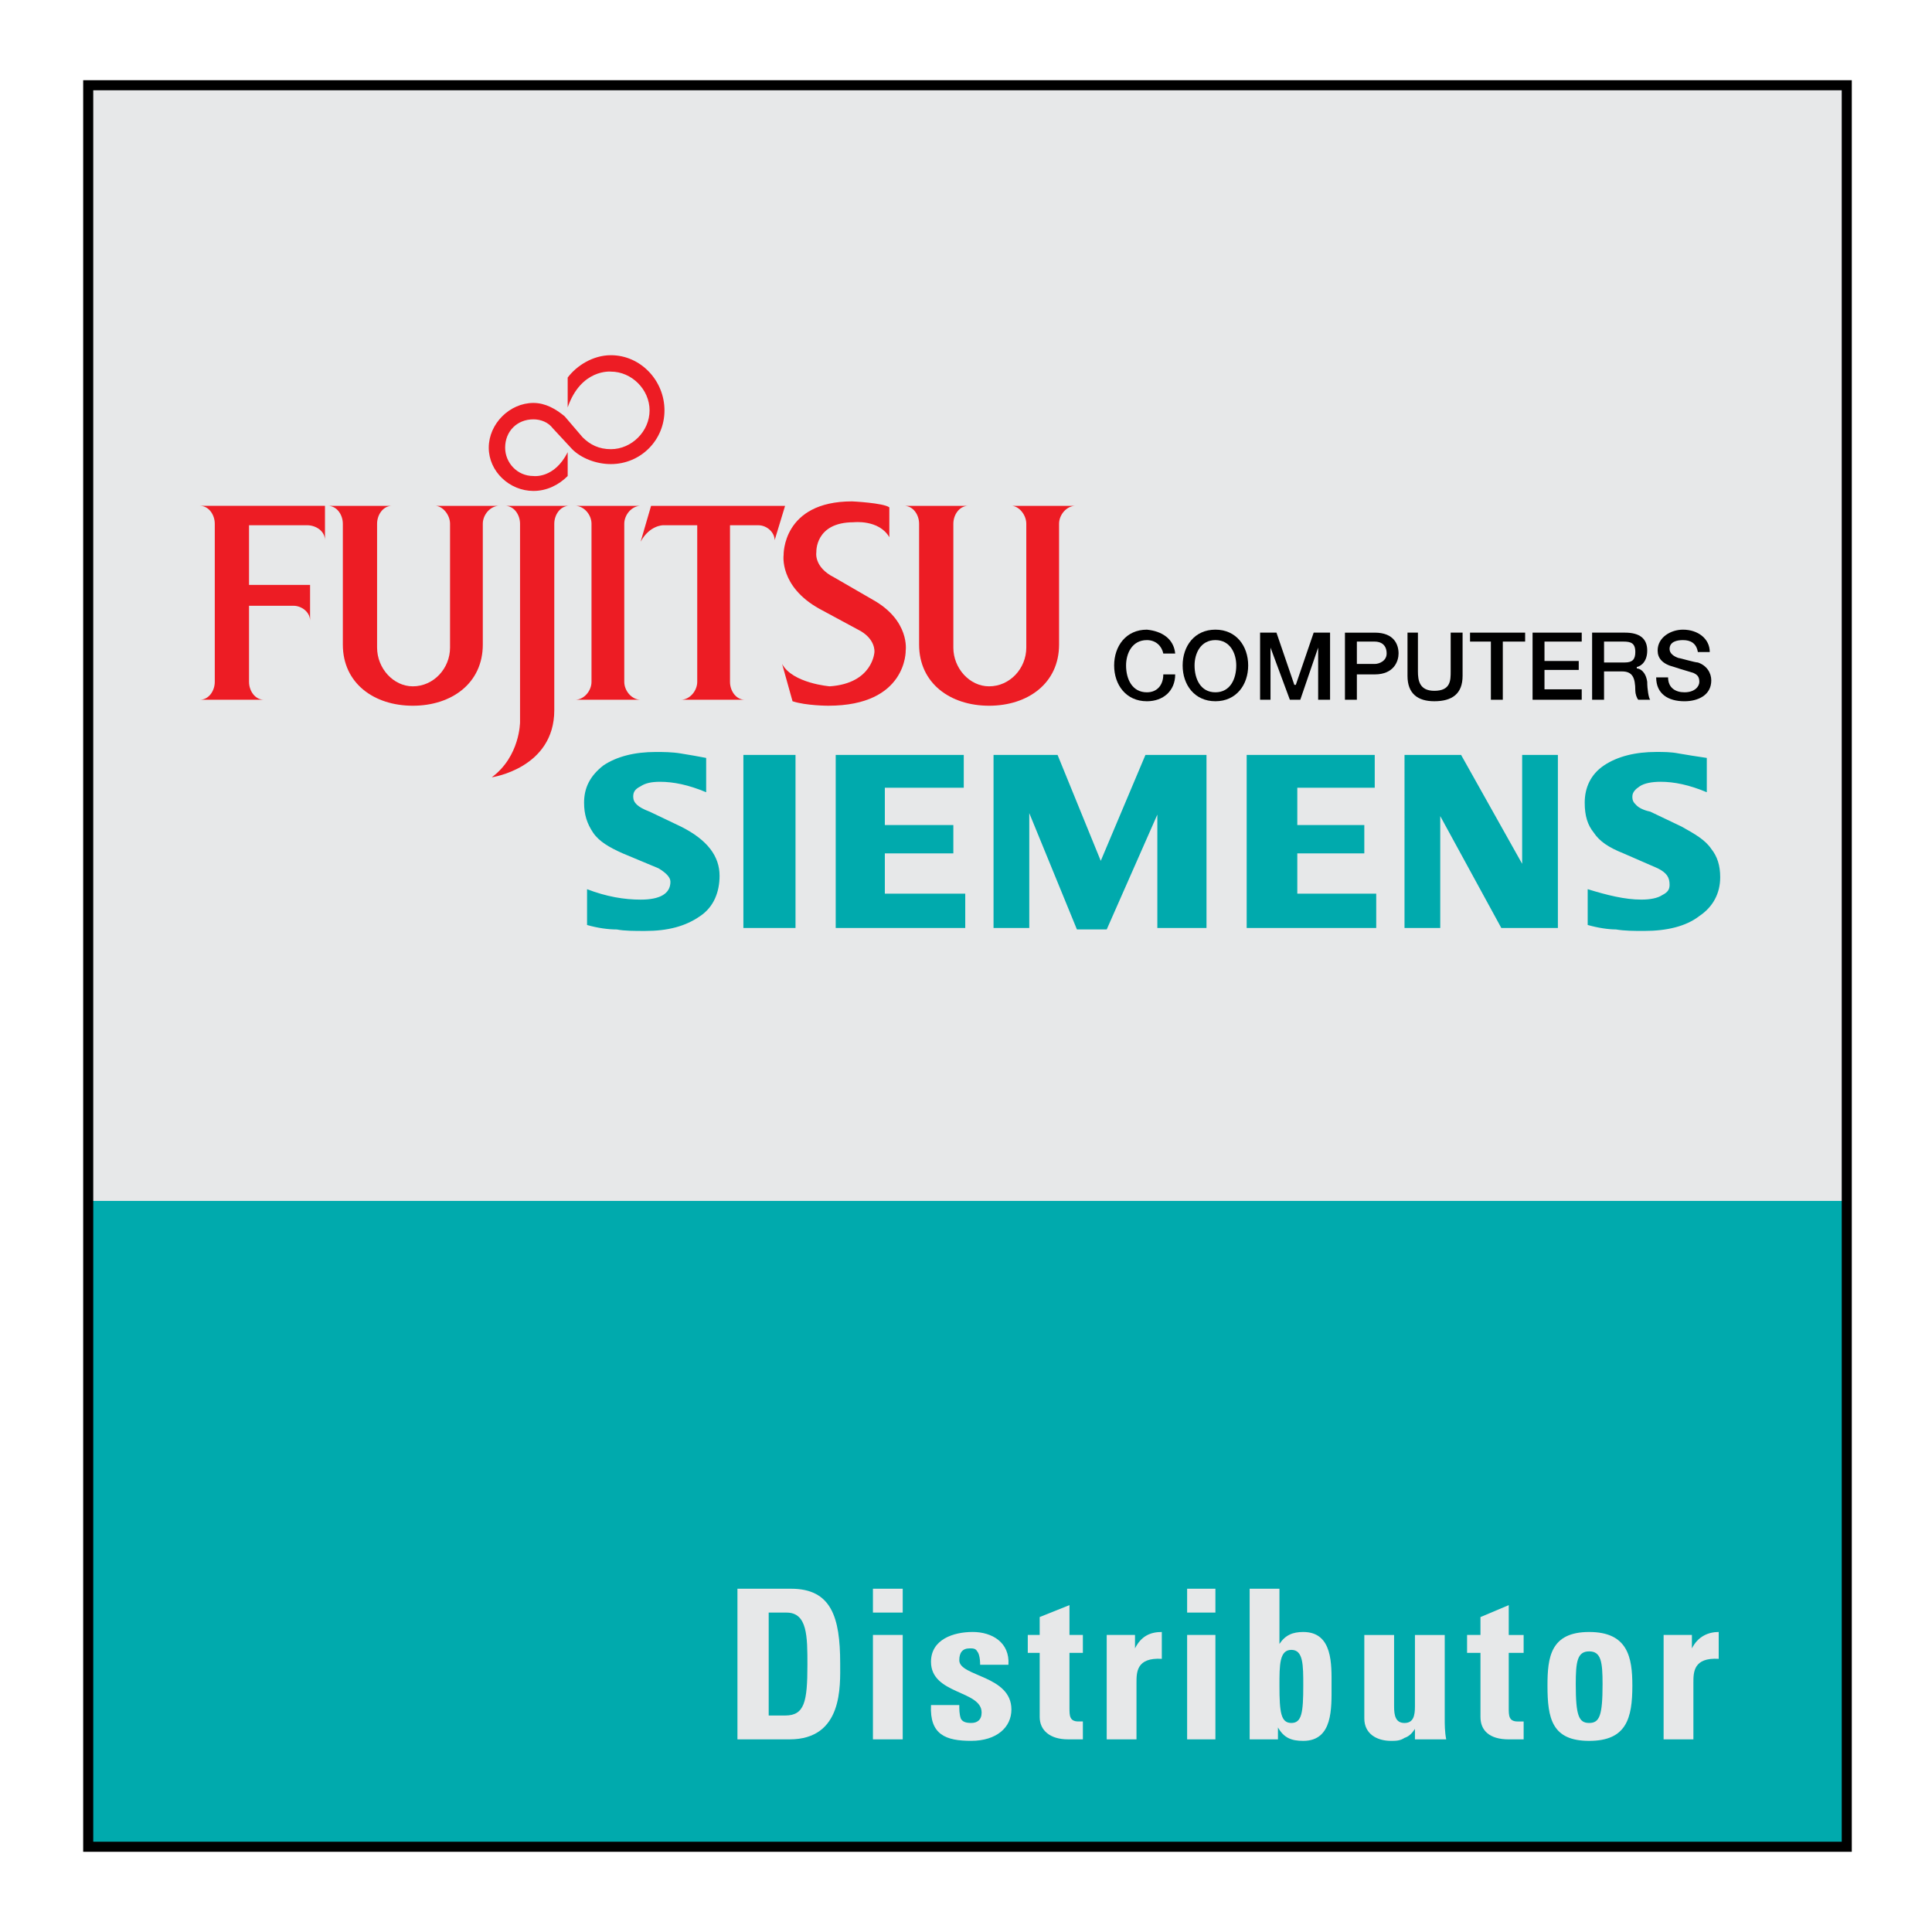 <?xml version="1.0" encoding="utf-8"?>
<!-- Generator: Adobe Illustrator 13.0.0, SVG Export Plug-In . SVG Version: 6.00 Build 14948)  -->
<!DOCTYPE svg PUBLIC "-//W3C//DTD SVG 1.0//EN" "http://www.w3.org/TR/2001/REC-SVG-20010904/DTD/svg10.dtd">
<svg version="1.0" id="Layer_1" xmlns="http://www.w3.org/2000/svg" xmlns:xlink="http://www.w3.org/1999/xlink" x="0px" y="0px"
	 width="192.756px" height="192.756px" viewBox="0 0 192.756 192.756" enable-background="new 0 0 192.756 192.756"
	 xml:space="preserve">
<g>
	<polygon fill-rule="evenodd" clip-rule="evenodd" fill="#FFFFFF" points="0,0 192.756,0 192.756,192.756 0,192.756 0,0 	"/>
	<polygon fill-rule="evenodd" clip-rule="evenodd" fill="#E7E8E9" points="8.801,8.504 184.252,8.504 184.252,184.252 
		8.801,184.252 8.801,8.504 	"/>
	<polygon fill-rule="evenodd" clip-rule="evenodd" fill="#00AAAD" points="8.504,119.815 183.955,119.815 183.955,184.252 
		8.504,184.252 8.504,119.815 	"/>
	<path fill-rule="evenodd" clip-rule="evenodd" d="M116.062,65.202c-0.148-0.744-0.743-1.339-1.635-1.339
		c-1.485,0-2.079,1.339-2.079,2.53c0,1.339,0.594,2.679,2.079,2.679c1.04,0,1.635-0.744,1.635-1.786h1.188
		c0,1.637-1.188,2.678-2.823,2.678c-2.079,0-3.268-1.637-3.268-3.571s1.188-3.572,3.268-3.572c1.486,0.149,2.675,0.893,2.823,2.381
		H116.062L116.062,65.202z"/>
	<path fill-rule="evenodd" clip-rule="evenodd" d="M121.262,63.862c1.485,0,2.08,1.339,2.08,2.53c0,1.339-0.595,2.679-2.08,2.679
		s-2.08-1.339-2.08-2.679C119.182,65.202,119.776,63.862,121.262,63.862L121.262,63.862z M121.262,62.82
		c-2.08,0-3.269,1.637-3.269,3.572s1.188,3.571,3.269,3.571s3.269-1.637,3.269-3.571S123.342,62.82,121.262,62.82L121.262,62.82z"/>
	<polygon fill-rule="evenodd" clip-rule="evenodd" points="125.719,63.118 127.353,63.118 129.136,68.327 129.284,68.327 
		131.066,63.118 132.701,63.118 132.701,69.815 131.513,69.815 131.513,64.606 131.513,64.606 129.73,69.815 128.69,69.815 
		126.759,64.606 126.759,64.606 126.759,69.815 125.719,69.815 125.719,63.118 	"/>
	<path fill-rule="evenodd" clip-rule="evenodd" d="M135.375,64.011h1.783c0.594,0,1.188,0.297,1.188,1.19
		c0,0.744-0.743,1.042-1.188,1.042h-1.783V64.011L135.375,64.011z M134.187,69.815h1.188v-2.53h1.783
		c1.931,0,2.377-1.339,2.377-2.083c0-0.893-0.446-2.083-2.377-2.083h-2.972V69.815L134.187,69.815z"/>
	<path fill-rule="evenodd" clip-rule="evenodd" d="M140.427,63.118h1.04v3.869c0,0.893,0.148,1.935,1.634,1.935
		c1.634,0,1.634-1.042,1.634-1.935v-3.869h1.188v4.316c0,1.785-1.04,2.529-2.822,2.529c-1.634,0-2.674-0.744-2.674-2.529V63.118
		L140.427,63.118z"/>
	<polygon fill-rule="evenodd" clip-rule="evenodd" points="146.666,63.118 152.163,63.118 152.163,64.011 149.935,64.011 
		149.935,69.815 148.746,69.815 148.746,64.011 146.666,64.011 146.666,63.118 	"/>
	<polygon fill-rule="evenodd" clip-rule="evenodd" points="152.905,63.118 157.809,63.118 157.809,64.011 154.094,64.011 
		154.094,65.946 157.511,65.946 157.511,66.839 154.094,66.839 154.094,68.773 157.809,68.773 157.809,69.815 152.905,69.815 
		152.905,63.118 	"/>
	<path fill-rule="evenodd" clip-rule="evenodd" d="M160.036,64.011h1.932c0.743,0,1.188,0.149,1.188,1.042
		c0,0.744-0.297,1.042-1.04,1.042h-2.08V64.011L160.036,64.011z M158.848,69.815h1.188v-2.828h1.783c1.04,0,1.337,0.595,1.337,1.935
		c0,0.297,0.148,0.744,0.297,0.893h1.188c-0.148-0.149-0.297-1.042-0.297-1.786c-0.148-1.042-0.743-1.339-1.04-1.339v-0.149
		c0.148,0,1.04-0.298,1.04-1.637c0-1.19-0.743-1.786-2.229-1.786h-3.269V69.815L158.848,69.815z"/>
	<path fill-rule="evenodd" clip-rule="evenodd" d="M166.425,67.583c0,1.042,0.743,1.488,1.634,1.488c1.04,0,1.485-0.595,1.485-1.042
		c0-0.595-0.297-0.744-0.594-0.893c-0.446-0.149-1.04-0.297-1.932-0.595c-1.188-0.298-1.634-0.893-1.634-1.637
		c0-1.339,1.337-2.083,2.525-2.083c1.485,0,2.674,0.893,2.674,2.232h-1.188c-0.148-0.893-0.742-1.19-1.485-1.19
		c-0.594,0-1.337,0.149-1.337,0.893c0,0.446,0.445,0.744,0.892,0.893c0.148,0,1.634,0.447,1.931,0.447
		c0.892,0.297,1.338,1.042,1.338,1.786c0,1.488-1.338,2.083-2.675,2.083c-1.634,0-2.822-0.744-2.822-2.381H166.425L166.425,67.583z"
		/>
	<path fill-rule="evenodd" clip-rule="evenodd" fill="#E7E8E9" d="M76.693,160.889h1.783c2.08,0,2.08,2.381,2.08,5.208
		c0,3.721-0.297,5.06-2.229,5.06h-1.634V160.889L76.693,160.889z M73.574,173.537h5.2c5.348,0,5.051-5.357,5.051-7.589
		c0-4.613-0.891-7.44-4.902-7.44h-5.348V173.537L73.574,173.537z"/>
	<path fill-rule="evenodd" clip-rule="evenodd" fill="#E7E8E9" d="M90.064,173.537h-2.971V163.12h2.971V173.537L90.064,173.537z
		 M90.064,158.508v2.381h-2.971v-2.381H90.064L90.064,158.508z"/>
	<path fill-rule="evenodd" clip-rule="evenodd" fill="#E7E8E9" d="M95.709,170.114c0,0.447,0,0.894,0.148,1.34
		c0.149,0.298,0.446,0.446,1.04,0.446s1.04-0.298,1.04-1.042c0-2.231-5.051-1.785-5.051-5.06c0-2.231,2.229-2.976,4.16-2.976
		s3.714,1.041,3.566,3.273h-2.823c0-0.744-0.148-1.19-0.297-1.339c-0.148-0.298-0.446-0.298-0.743-0.298
		c-0.742,0-1.04,0.446-1.04,1.19c0,1.637,5.2,1.488,5.2,4.911c0,1.785-1.485,3.125-4.011,3.125c-2.525,0-4.16-0.596-4.011-3.572
		H95.709L95.709,170.114z"/>
	<path fill-rule="evenodd" clip-rule="evenodd" fill="#E7E8E9" d="M102.543,164.906h1.188v6.399c0,1.339,1.04,2.231,2.823,2.231
		c0.742,0,1.188,0,1.485,0v-1.785c-0.148,0-0.297,0-0.445,0c-0.892,0-0.892-0.596-0.892-1.34v-5.506h1.337v-1.786h-1.337v-2.976
		l-2.972,1.19v1.785h-1.188V164.906L102.543,164.906z"/>
	<path fill-rule="evenodd" clip-rule="evenodd" fill="#E7E8E9" d="M113.239,163.12v1.34l0,0c0.595-1.19,1.486-1.637,2.675-1.637
		v2.679c-2.526-0.149-2.526,1.339-2.526,2.381v5.654h-2.971V163.12H113.239L113.239,163.12z"/>
	<path fill-rule="evenodd" clip-rule="evenodd" fill="#E7E8E9" d="M121.262,173.537h-2.822V163.12h2.822V173.537L121.262,173.537z
		 M121.262,158.508v2.381h-2.822v-2.381H121.262L121.262,158.508z"/>
	<path fill-rule="evenodd" clip-rule="evenodd" fill="#E7E8E9" d="M128.839,171.9c-1.04,0-1.188-1.042-1.188-3.721
		c0-2.083,0-3.571,1.188-3.571s1.188,1.488,1.188,3.571C130.027,170.858,129.879,171.9,128.839,171.9L128.839,171.9z
		 M124.679,173.537h2.823v-1.19l0,0c0.594,1.042,1.337,1.34,2.525,1.34c2.971,0,2.822-3.274,2.822-5.507
		c0-2.083,0.148-5.356-2.822-5.356c-1.04,0-1.783,0.297-2.377,1.19l0,0v-5.506h-2.972V173.537L124.679,173.537z"/>
	<path fill-rule="evenodd" clip-rule="evenodd" fill="#E7E8E9" d="M141.169,172.496L141.169,172.496
		c-0.297,0.446-0.594,0.744-1.04,0.893c-0.445,0.298-0.891,0.298-1.337,0.298c-1.485,0-2.674-0.744-2.674-2.232v-8.334h2.971v7.144
		c0,0.893,0.149,1.637,1.04,1.637c0.892,0,1.04-0.744,1.04-1.637v-7.144h2.972v8.334c0,0.596,0,1.339,0.148,2.083h-3.12V172.496
		L141.169,172.496z"/>
	<path fill-rule="evenodd" clip-rule="evenodd" fill="#E7E8E9" d="M146.369,163.12h1.337v-1.785l2.822-1.19v2.976h1.485v1.786
		h-1.485v5.506c0,0.744,0,1.34,0.892,1.34c0.297,0,0.445,0,0.594,0v1.785c-0.445,0-0.891,0-1.485,0
		c-1.931,0-2.822-0.893-2.822-2.231v-6.399h-1.337V163.12L146.369,163.12z"/>
	<path fill-rule="evenodd" clip-rule="evenodd" fill="#E7E8E9" d="M159.888,168.031c0-2.232-0.148-3.273-1.337-3.273
		s-1.337,1.041-1.337,3.273c0,3.125,0.297,3.869,1.337,3.869S159.888,171.156,159.888,168.031L159.888,168.031z M154.392,168.18
		c0-2.827,0.297-5.356,4.159-5.356c3.863,0,4.309,2.529,4.309,5.356c0,3.274-0.595,5.507-4.309,5.507
		S154.392,171.454,154.392,168.18L154.392,168.18z"/>
	<path fill-rule="evenodd" clip-rule="evenodd" fill="#E7E8E9" d="M168.802,163.12v1.34l0,0c0.594-1.19,1.634-1.637,2.674-1.637
		v2.679c-2.525-0.149-2.525,1.339-2.525,2.381v5.654h-2.972V163.12H168.802L168.802,163.12z"/>
	<path fill-rule="evenodd" clip-rule="evenodd" fill="#ED1C24" d="M59.015,52.255c0-0.893-0.743-1.786-1.634-1.786h6.537
		c-0.892,0-1.634,0.893-1.634,1.786v15.774c0,0.893,0.743,1.786,1.634,1.786H57.38c0.892,0,1.634-0.893,1.634-1.786V52.255
		L59.015,52.255z"/>
	<path fill-rule="evenodd" clip-rule="evenodd" fill="#ED1C24" d="M24.846,60.439h4.457c0.743,0,1.634,0.596,1.634,1.488v-3.571
		h-6.091v-5.953h5.794c0.891,0,1.783,0.595,1.783,1.488v-3.423H19.943c0.891,0,1.485,0.893,1.485,1.786v15.774
		c0,0.893-0.594,1.786-1.485,1.786h6.388c-0.891,0-1.485-0.893-1.485-1.786V60.439L24.846,60.439z"/>
	<path fill-rule="evenodd" clip-rule="evenodd" fill="#ED1C24" d="M37.622,64.606c0,2.083,1.634,3.869,3.565,3.869
		c2.08,0,3.714-1.786,3.714-3.869V52.255c0-0.893-0.743-1.786-1.486-1.786h6.388c-0.891,0-1.634,0.893-1.634,1.786v12.054
		c0,3.869-3.12,6.102-6.982,6.102c-3.863,0-6.982-2.232-6.982-6.102V52.255c0-0.893-0.594-1.786-1.486-1.786h6.388
		c-0.891,0-1.485,0.893-1.485,1.786V64.606L37.622,64.606z"/>
	<path fill-rule="evenodd" clip-rule="evenodd" fill="#ED1C24" d="M55.301,52.255c0-0.893,0.594-1.786,1.486-1.786h-6.388
		c0.891,0,1.485,0.893,1.485,1.786v19.792c0,0,0,3.423-2.823,5.506c0,0,6.24-0.893,6.24-6.697V52.255L55.301,52.255z"/>
	<path fill-rule="evenodd" clip-rule="evenodd" fill="#ED1C24" d="M95.115,64.606c0,2.083,1.634,3.869,3.565,3.869
		c2.08,0,3.714-1.786,3.714-3.869V52.255c0-0.893-0.743-1.786-1.485-1.786h6.388c-0.891,0-1.634,0.893-1.634,1.786v12.054
		c0,3.869-3.12,6.102-6.982,6.102c-3.863,0-6.982-2.232-6.982-6.102V52.255c0-0.893-0.594-1.786-1.486-1.786h6.388
		c-0.891,0-1.485,0.893-1.485,1.786V64.606L95.115,64.606z"/>
	<path fill-rule="evenodd" clip-rule="evenodd" fill="#ED1C24" d="M88.727,53.594c-1.04-1.786-3.565-1.488-3.565-1.488
		c-3.863,0-3.714,2.976-3.714,2.976s-0.297,1.488,1.783,2.53l3.862,2.232c3.714,2.083,3.269,5.06,3.269,5.06
		s0.148,5.506-7.725,5.506c0,0-2.229,0-3.566-0.447l-1.04-3.72c1.04,1.935,4.754,2.232,4.754,2.232
		c4.308-0.298,4.457-3.423,4.457-3.423s0.148-1.339-1.634-2.232l-3.862-2.083c-4.011-2.232-3.565-5.357-3.565-5.357
		s-0.148-5.357,6.834-5.357c0,0,3.12,0.149,3.714,0.596V53.594L88.727,53.594z"/>
	<path fill-rule="evenodd" clip-rule="evenodd" fill="#ED1C24" d="M64.958,50.469l-1.04,3.572c0.891-1.637,2.228-1.637,2.228-1.637
		h3.417v15.625c0,0.893-0.743,1.786-1.634,1.786h6.388c-0.891,0-1.485-0.893-1.485-1.786V52.404h2.822
		c0.892,0,1.634,0.744,1.634,1.488l1.04-3.423H64.958L64.958,50.469z"/>
	<path fill-rule="evenodd" clip-rule="evenodd" fill="#ED1C24" d="M58.123,43.624c0.743,0.744,1.635,1.191,2.823,1.191
		c2.08,0,3.863-1.786,3.863-3.87c0-2.083-1.783-3.869-3.863-3.869c0,0-2.971-0.298-4.308,3.571v-2.976
		c0.892-1.191,2.525-2.232,4.308-2.232c2.972,0,5.349,2.53,5.349,5.506c0,2.977-2.377,5.357-5.349,5.357
		c-1.485,0-2.971-0.595-3.862-1.488l-1.931-2.083c-0.446-0.595-1.188-0.893-1.932-0.893c-1.634,0-2.822,1.19-2.822,2.828
		c0,1.488,1.188,2.827,2.822,2.827c0,0,2.08,0.298,3.417-2.381v2.381c-0.891,0.893-2.08,1.488-3.417,1.488
		c-2.377,0-4.457-1.935-4.457-4.315c0-2.381,2.08-4.465,4.457-4.465c1.188,0,2.229,0.595,3.12,1.339L58.123,43.624L58.123,43.624z"
		/>
	<path fill-rule="evenodd" clip-rule="evenodd" fill="#00AAAD" d="M70.454,75.618v3.423C68.671,78.297,67.186,78,65.849,78
		c-0.891,0-1.486,0.149-1.931,0.446c-0.594,0.298-0.743,0.595-0.743,1.042c0,0.595,0.445,1.042,1.634,1.488l3.12,1.488
		c2.674,1.339,3.862,2.976,3.862,4.911c0,1.637-0.594,3.125-1.931,4.018c-1.486,1.042-3.269,1.488-5.497,1.488
		c-1.04,0-2.08,0-2.822-0.149c-0.892,0-1.932-0.149-2.971-0.446v-3.571c1.931,0.744,3.714,1.041,5.348,1.041
		c1.931,0,2.971-0.595,2.971-1.785c0-0.447-0.446-0.893-1.188-1.339l-3.565-1.488c-1.337-0.595-2.377-1.19-2.972-2.083
		c-0.594-0.893-0.891-1.786-0.891-2.976c0-1.488,0.594-2.679,1.931-3.721c1.337-0.893,3.12-1.339,5.2-1.339
		c0.743,0,1.634,0,2.526,0.149C68.82,75.321,69.711,75.47,70.454,75.618L70.454,75.618z M79.368,75.321v17.262h-5.2V75.321H79.368
		L79.368,75.321z M96.155,75.321v3.274h-7.874v3.721h6.834v2.827h-6.834v4.018h8.022v3.422H83.379V75.321H96.155L96.155,75.321z
		 M120.371,75.321v17.262h-4.903v-11.31l-5.051,11.458h-2.972l-4.754-11.607v11.458h-3.565V75.321h6.389l4.308,10.566l4.457-10.566
		H120.371L120.371,75.321z M137.158,75.321v3.274h-7.726v3.721h6.686v2.827h-6.686v4.018h7.874v3.422h-12.925V75.321H137.158
		L137.158,75.321z M155.431,75.321v17.262h-5.645l-6.092-11.161v11.161h-3.565V75.321h5.646l6.091,10.863V75.321H155.431
		L155.431,75.321z M170.287,75.618v3.423c-1.783-0.744-3.269-1.042-4.605-1.042c-0.892,0-1.634,0.149-2.08,0.446
		c-0.445,0.298-0.742,0.595-0.742,1.042c0,0.446,0.148,0.595,0.445,0.893c0.148,0.149,0.595,0.447,1.337,0.595l3.12,1.488
		c1.337,0.744,2.377,1.339,2.972,2.232c0.594,0.744,0.891,1.637,0.891,2.827c0,1.637-0.742,2.976-2.08,3.869
		c-1.337,1.042-3.268,1.488-5.496,1.488c-1.04,0-1.932,0-2.823-0.149c-0.742,0-1.782-0.149-2.822-0.446v-3.571
		c1.932,0.595,3.714,1.041,5.348,1.041c0.892,0,1.635-0.148,2.08-0.446c0.595-0.298,0.743-0.595,0.743-1.042
		c0-0.744-0.297-1.19-1.188-1.637l-3.417-1.488c-1.485-0.595-2.377-1.19-2.971-2.083c-0.595-0.744-0.892-1.637-0.892-2.976
		c0-1.488,0.594-2.828,1.931-3.721c1.337-0.893,3.12-1.339,5.2-1.339c0.742,0,1.485,0,2.229,0.149
		C168.355,75.321,169.247,75.47,170.287,75.618L170.287,75.618z"/>
	<polygon fill="none" stroke="#000000" stroke-width="1.004" stroke-miterlimit="2.613" points="8.801,8.504 184.252,8.504 
		184.252,184.252 8.801,184.252 8.801,8.504 	"/>
</g>
</svg>
